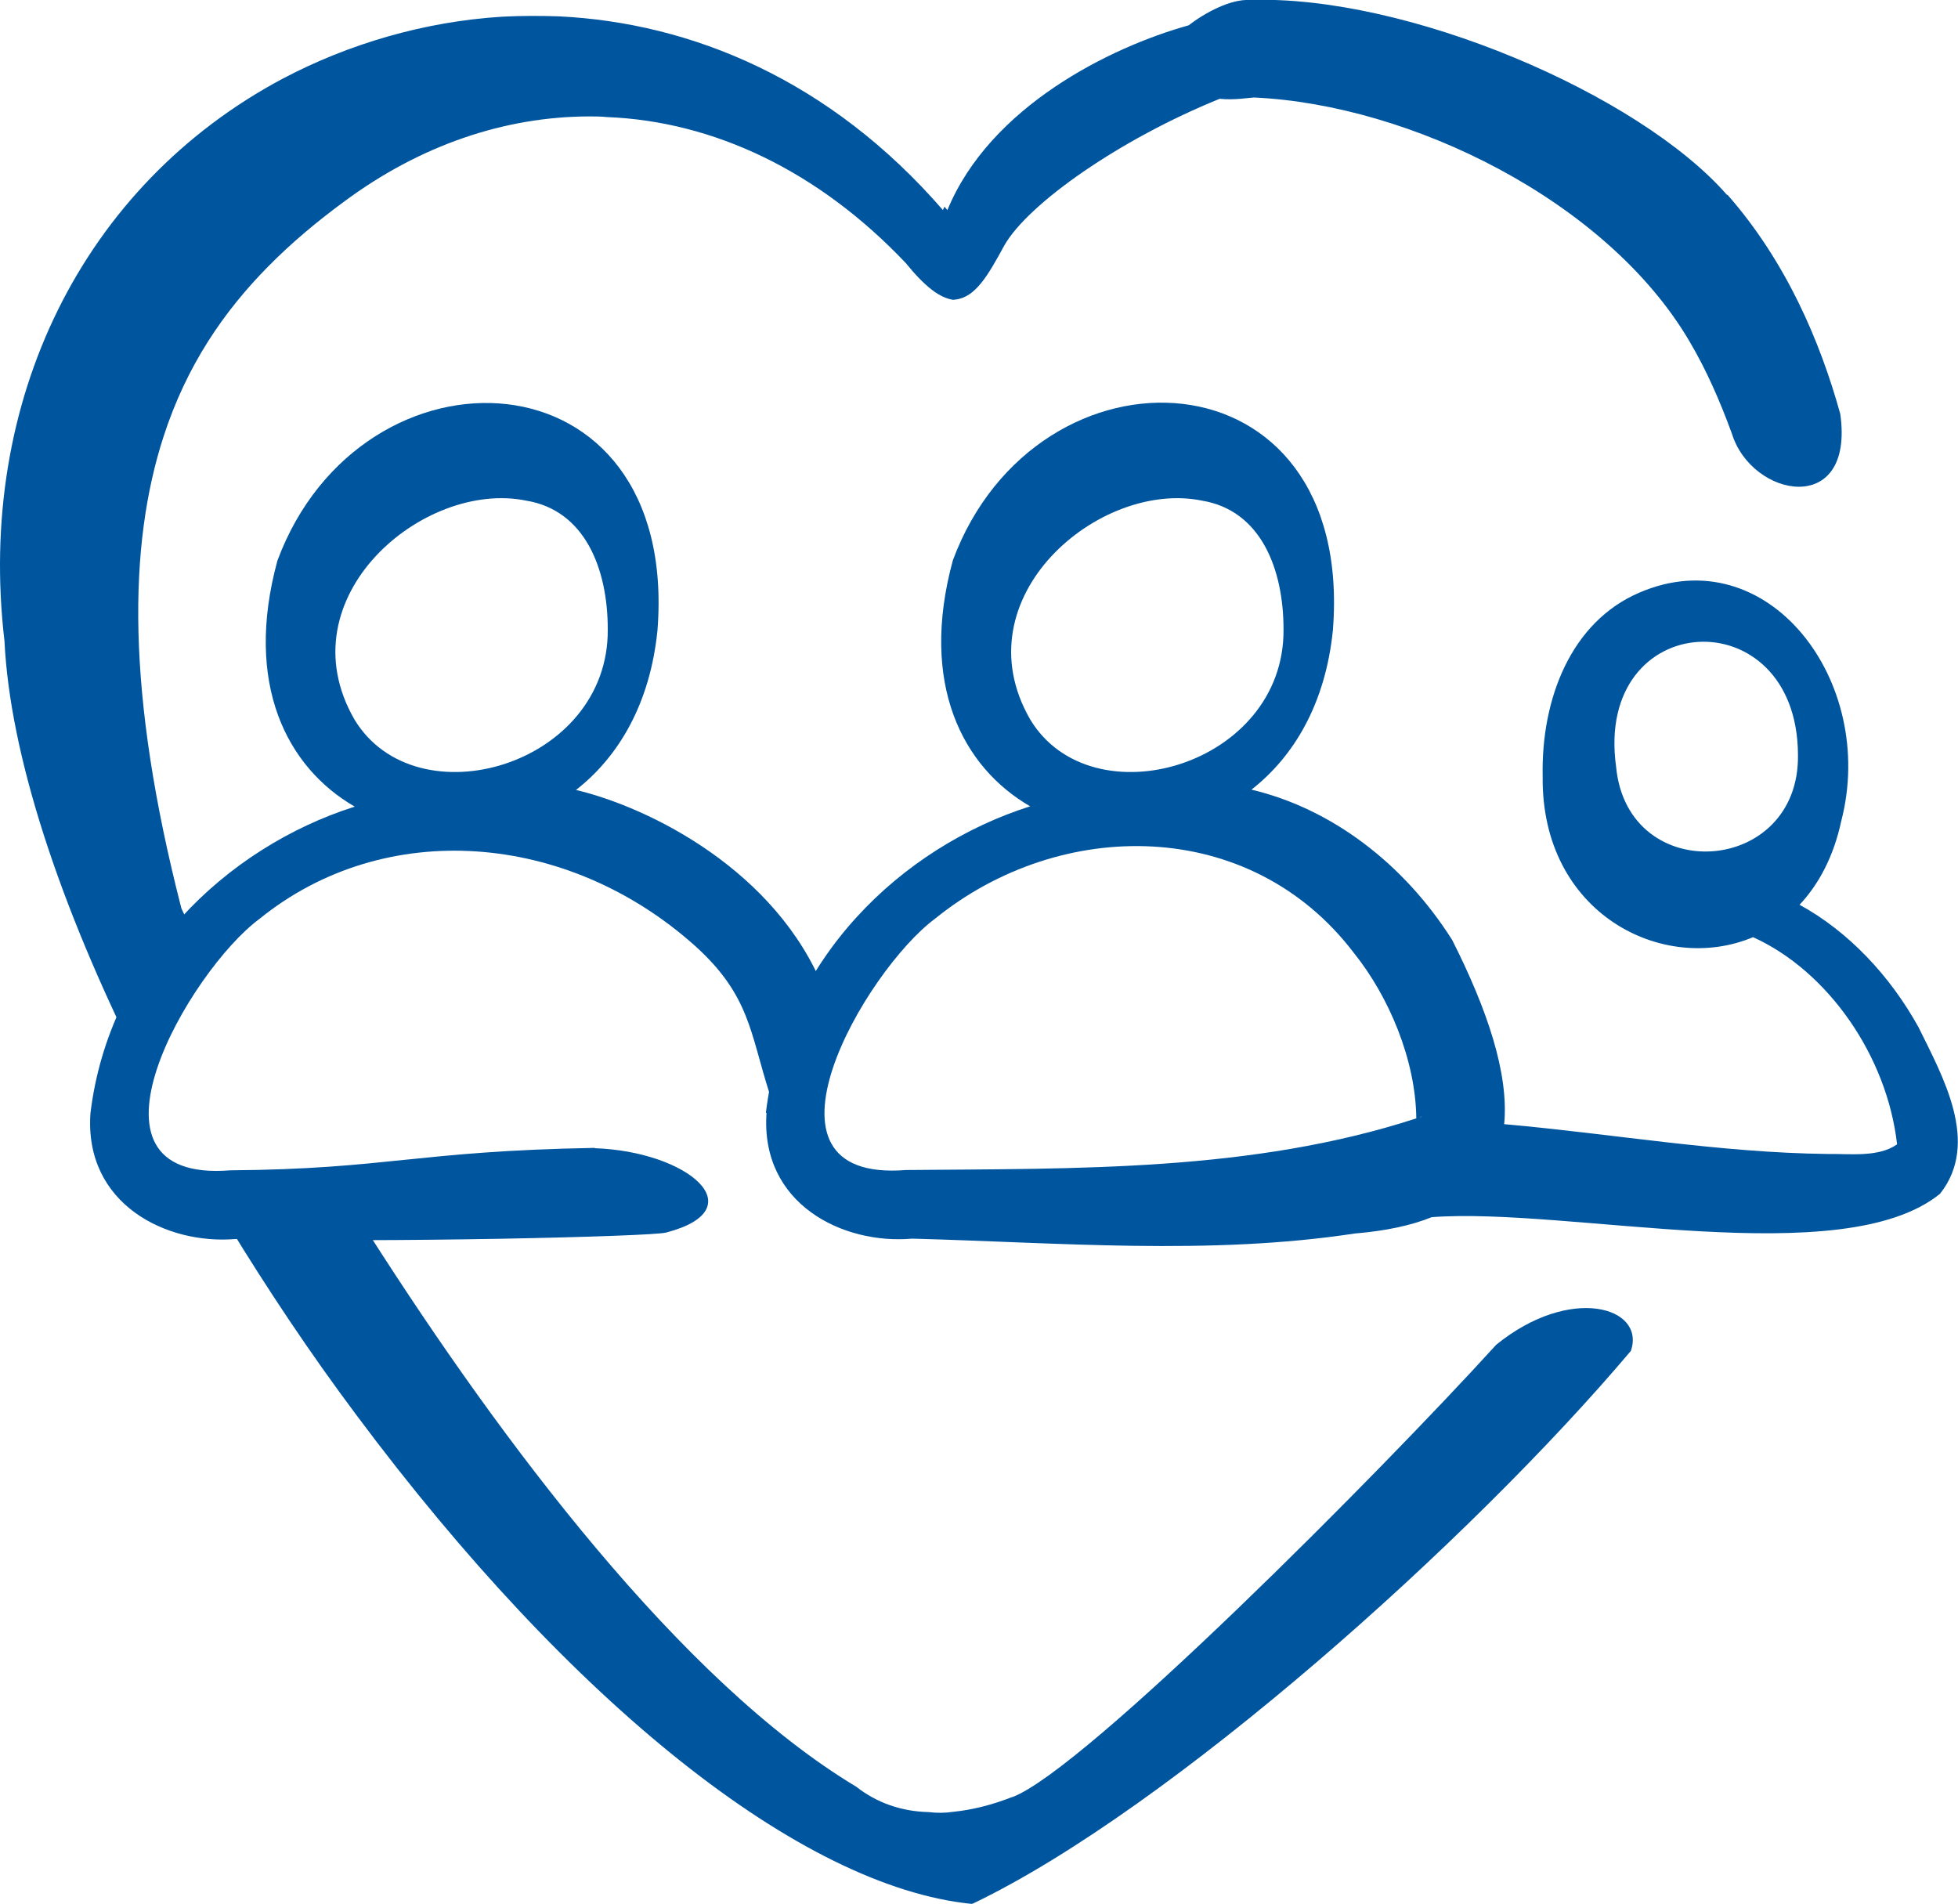 <?xml version="1.0" encoding="UTF-8"?><svg id="Capa_2" xmlns="http://www.w3.org/2000/svg" viewBox="0 0 61.05 59.36"><defs><style>.cls-1{fill:#00559f;stroke-width:0px;}</style></defs><g id="Capa_1-2"><path class="cls-1" d="M23.9,34.7c-.2,2.84,2.38,4.11,4.54,3.92,4.56.12,9.26.53,13.8-.16.96-.08,1.76-.25,2.4-.51,4.28-.32,12.81,1.74,15.85-.73,1.26-1.59.08-3.66-.67-5.19-.89-1.61-2.19-2.99-3.71-3.82.6-.64,1.06-1.5,1.3-2.61,1.13-4.36-2.3-8.85-6.3-7.12-2.12.91-3.06,3.3-3.01,5.73-.05,4.28,3.76,6.19,6.56,5.01,2.34,1.06,4.18,3.71,4.49,6.46-.59.41-1.45.29-2.16.3-3.41-.04-6.7-.63-10.09-.93.15-1.58-.53-3.58-1.62-5.74-1.51-2.39-3.77-4.1-6.26-4.69,1.32-1.03,2.31-2.68,2.54-4.98.69-8.85-9.23-9.22-11.85-2.17-1.05,3.85.3,6.45,2.41,7.67-4.03,1.28-7.67,4.77-8.24,9.56h0ZM56.06,23.52c.07,3.78-5.31,4.15-5.67.39-.69-4.97,5.64-5.29,5.67-.39ZM44.33,34.82s-.04.01-.07.02c.01,0,.03-.01.04-.02,0,0,.02,0,.03,0h0ZM32.12,22.43c-2.19-3.8,2.16-7.48,5.36-6.82,1.82.3,2.54,2.11,2.54,4.01.04,4.26-5.98,6-7.9,2.81ZM28.25,36.48c-5.13.41-1.27-6.23.91-7.84,3.9-3.16,9.82-3.19,13.06,1.08,1.09,1.36,1.92,3.33,1.94,5.15-5.13,1.67-10.61,1.56-15.91,1.61h0Z"/><path class="cls-1" d="M18.55,35.79c-5.58.1-6.45.66-11.37.7-5.13.41-1.27-6.23.91-7.84,3.9-3.16,9.59-2.73,13.58.84,1.71,1.54,1.72,2.72,2.32,4.59.32-1.04.98-2.41,1.71-3.21-1.48-3.72-5.43-5.69-7.74-6.24,1.32-1.03,2.31-2.68,2.54-4.98.69-8.85-9.23-9.22-11.85-2.17-1.05,3.85.3,6.45,2.41,7.67-4.03,1.28-7.66,4.77-8.24,9.56-.2,2.84,2.38,4.11,4.54,3.92,4.56.12,12.91-.07,13.41-.2,2.79-.73.69-2.53-2.23-2.63ZM11.05,22.43c-2.19-3.8,2.16-7.48,5.36-6.82,1.82.3,2.54,2.11,2.54,4.01.04,4.26-5.98,6-7.9,2.81Z"/><path class="cls-1" d="M23.74,41.01s-.02,0-.03,0c.02,0,.05,0,.03,0Z"/><path class="cls-1" d="M31.56,56.03c-.64.25-1.25.4-1.83.46-.27.04-.52.04-.77.01-.84-.02-1.61-.28-2.26-.79-5.48-3.29-11.09-10.81-15.13-17.13-.53.16-1.23-1.02-1.87-1.02-1.06,0-1.84,1.03-2.59.62,1.22,2,2.55,4,4.01,5.95,6.71,9,13.86,14.69,19.16,15.23.04,0,.06-.01.08-.02,6.14-2.95,15.5-11.31,20.49-17.22.47-1.37-1.89-2.07-4.2-.19-3.6,3.96-12.83,13.25-15.08,14.1Z"/><path class="cls-1" d="M53.85,6.08C51.1,2.93,43.86-.17,38.96,0c-.59-.03-1.38.39-1.9.79-2.44.68-6.19,2.53-7.52,5.76-.04-.04-.06-.07-.09-.11-.01.04-.04.07-.05.11C25.89,2.5,21.57.71,17.43.51c-.59-.02-1.17-.02-1.76.01-2.46.15-4.82.86-6.85,1.93C2.58,5.77-.74,12.5.14,19.99c.17,3.54,1.71,8.22,4.21,13.21-.01-1.56.54-3.13,1.63-4.23-.22-.42-.34-.67-.33-.67-1.72-6.7-1.65-11.3-.55-14.69.72-2.22,1.88-3.9,3.26-5.3.73-.74,1.52-1.4,2.35-2.01,2.39-1.78,5.03-2.66,7.64-2.67.2,0,.39,0,.57.02,3.33.13,6.6,1.68,9.32,4.55.6.74,1.07,1.1,1.5,1.15.01-.01.03-.01.05-.01.62-.07,1.01-.74,1.52-1.68.74-1.31,3.61-3.32,6.72-4.58.46.05.96-.04,1.07-.04,4.88.22,11,3.22,13.57,7.59.54.91.96,1.88,1.33,2.89.62,2.01,3.83,2.61,3.38-.61-.63-2.28-1.7-4.77-3.52-6.84Z"/><path class="cls-1" d="M23.71,41.01s.02,0,.03,0c.02,0,0,0-.03,0Z"/></g></svg>